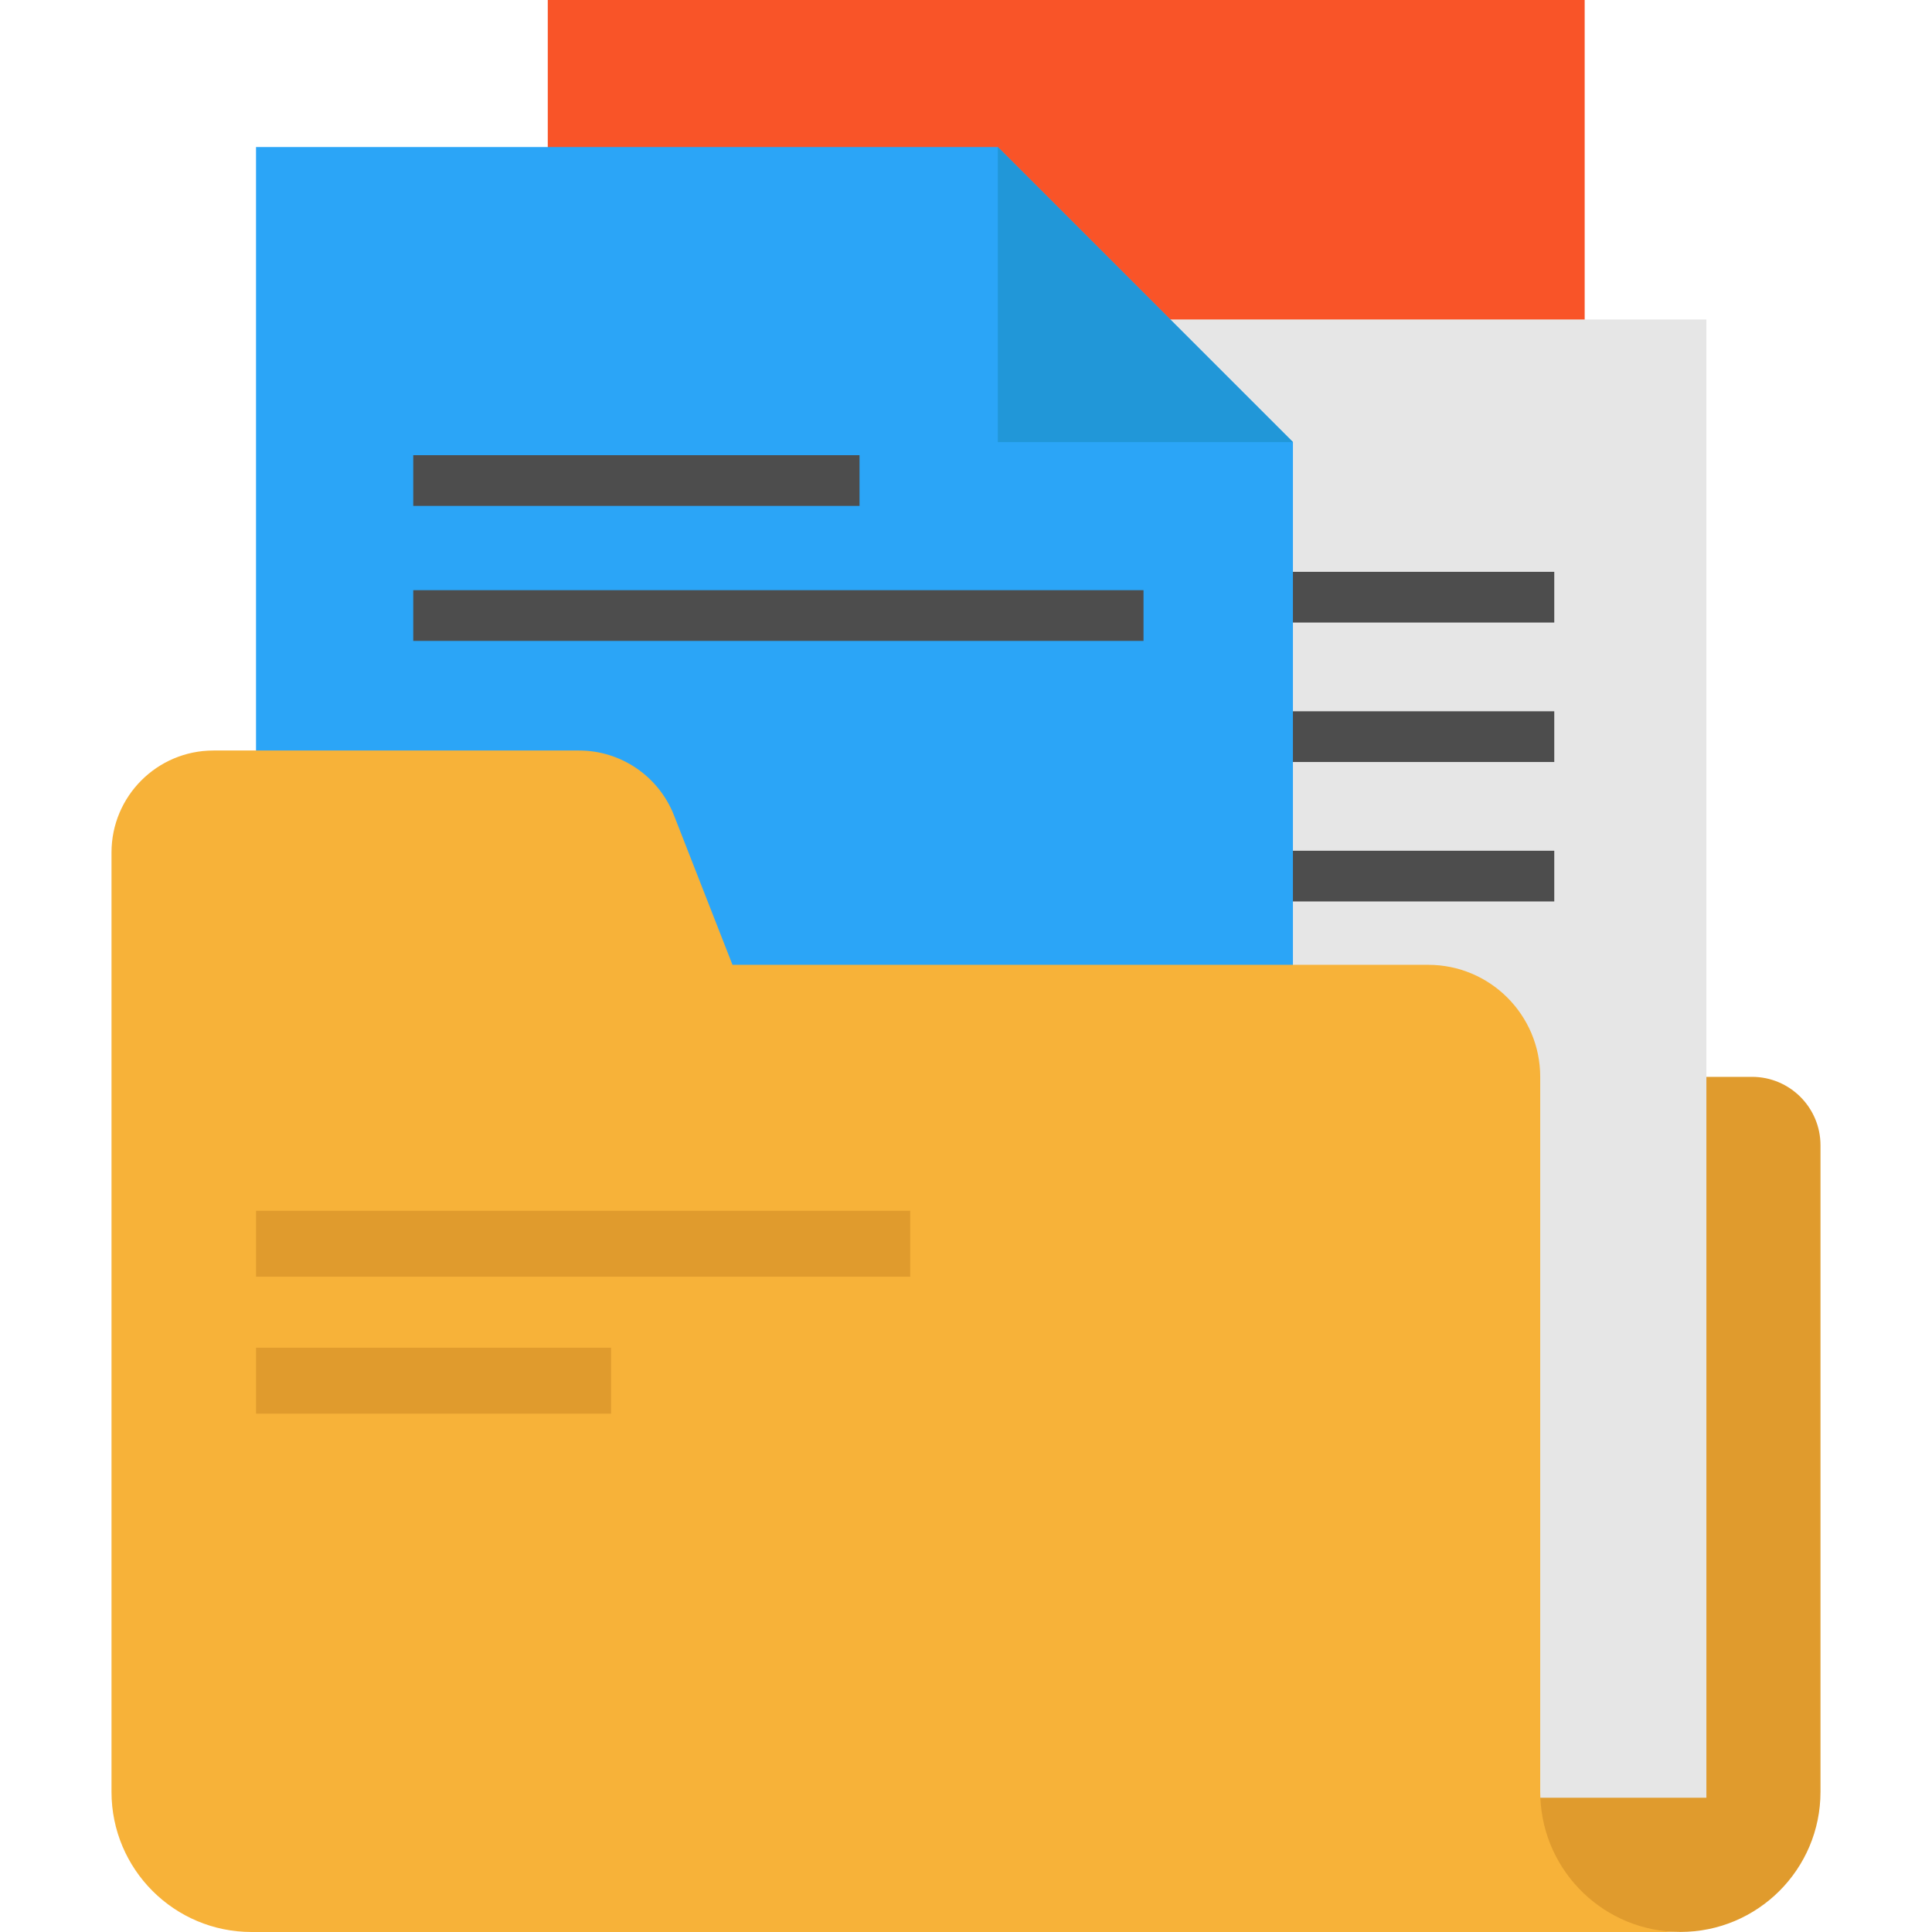 <?xml version="1.0" encoding="iso-8859-1"?>
<!-- Uploaded to: SVG Repo, www.svgrepo.com, Generator: SVG Repo Mixer Tools -->
<svg version="1.1" id="Layer_1" xmlns="http://www.w3.org/2000/svg" xmlns:xlink="http://www.w3.org/1999/xlink" 
	 viewBox="0 0 512 512" xml:space="preserve">
<path style="fill:#E09B2D;" d="M482.45,303.532v171.322c0,20.508-16.624,37.132-37.132,37.132h-0.013
	c-19.984,0-142.764-15.791-143.571-35.573c-0.027-0.511-0.04-1.035-0.04-1.559V285.375h162.6
	C474.322,285.375,482.45,293.505,482.45,303.532z"/>
<polygon style="fill:#F95428;" points="145.165,132.901 145.165,0 419.955,0 419.955,182.97 "/>
<polygon style="fill:#E6E6E6;" points="234.497,84.667 452.209,84.667 452.209,255.694 452.209,476.418 230.466,476.418 "/>
<g>
	<rect x="218.373" y="151.54" style="fill:#4D4D4D;" width="193.524" height="13.439"/>
	<rect x="218.373" y="188.498" style="fill:#4D4D4D;" width="193.524" height="13.439"/>
	<rect x="218.373" y="225.455" style="fill:#4D4D4D;" width="193.524" height="13.439"/>
</g>
<polygon style="fill:#2BA5F7;" points="67.849,234.508 67.849,38.968 264.437,38.968 342.64,117.157 342.64,291.302 "/>
<polygon style="fill:#2197D8;" points="264.437,117.157 264.437,38.968 342.64,117.157 "/>
<g>
	<rect x="109.516" y="120.63" style="fill:#4D4D4D;" width="118.265" height="13.439"/>
	<rect x="109.516" y="156.405" style="fill:#4D4D4D;" width="193.524" height="13.439"/>
</g>
<path style="fill:#F7B239;" d="M445.304,511.987V512H66.682c-20.508,0-37.132-16.624-37.132-37.132V225.92
	c0-14.917,12.095-27.026,27.013-27.026h96.883c11.128,0,21.113,6.827,25.172,17.189l15.495,39.605h184.372
	c16.396,0,29.687,13.291,29.687,29.687v38.759v150.72c0,0.524,0.013,1.048,0.04,1.559
	C409.018,496.196,425.32,511.987,445.304,511.987z"/>
<g>
	<rect x="67.854" y="320.874" style="fill:#E09B2D;" width="173.365" height="17.471"/>
	<rect x="67.854" y="357.159" style="fill:#E09B2D;" width="94.074" height="17.471"/>
</g>
</svg>